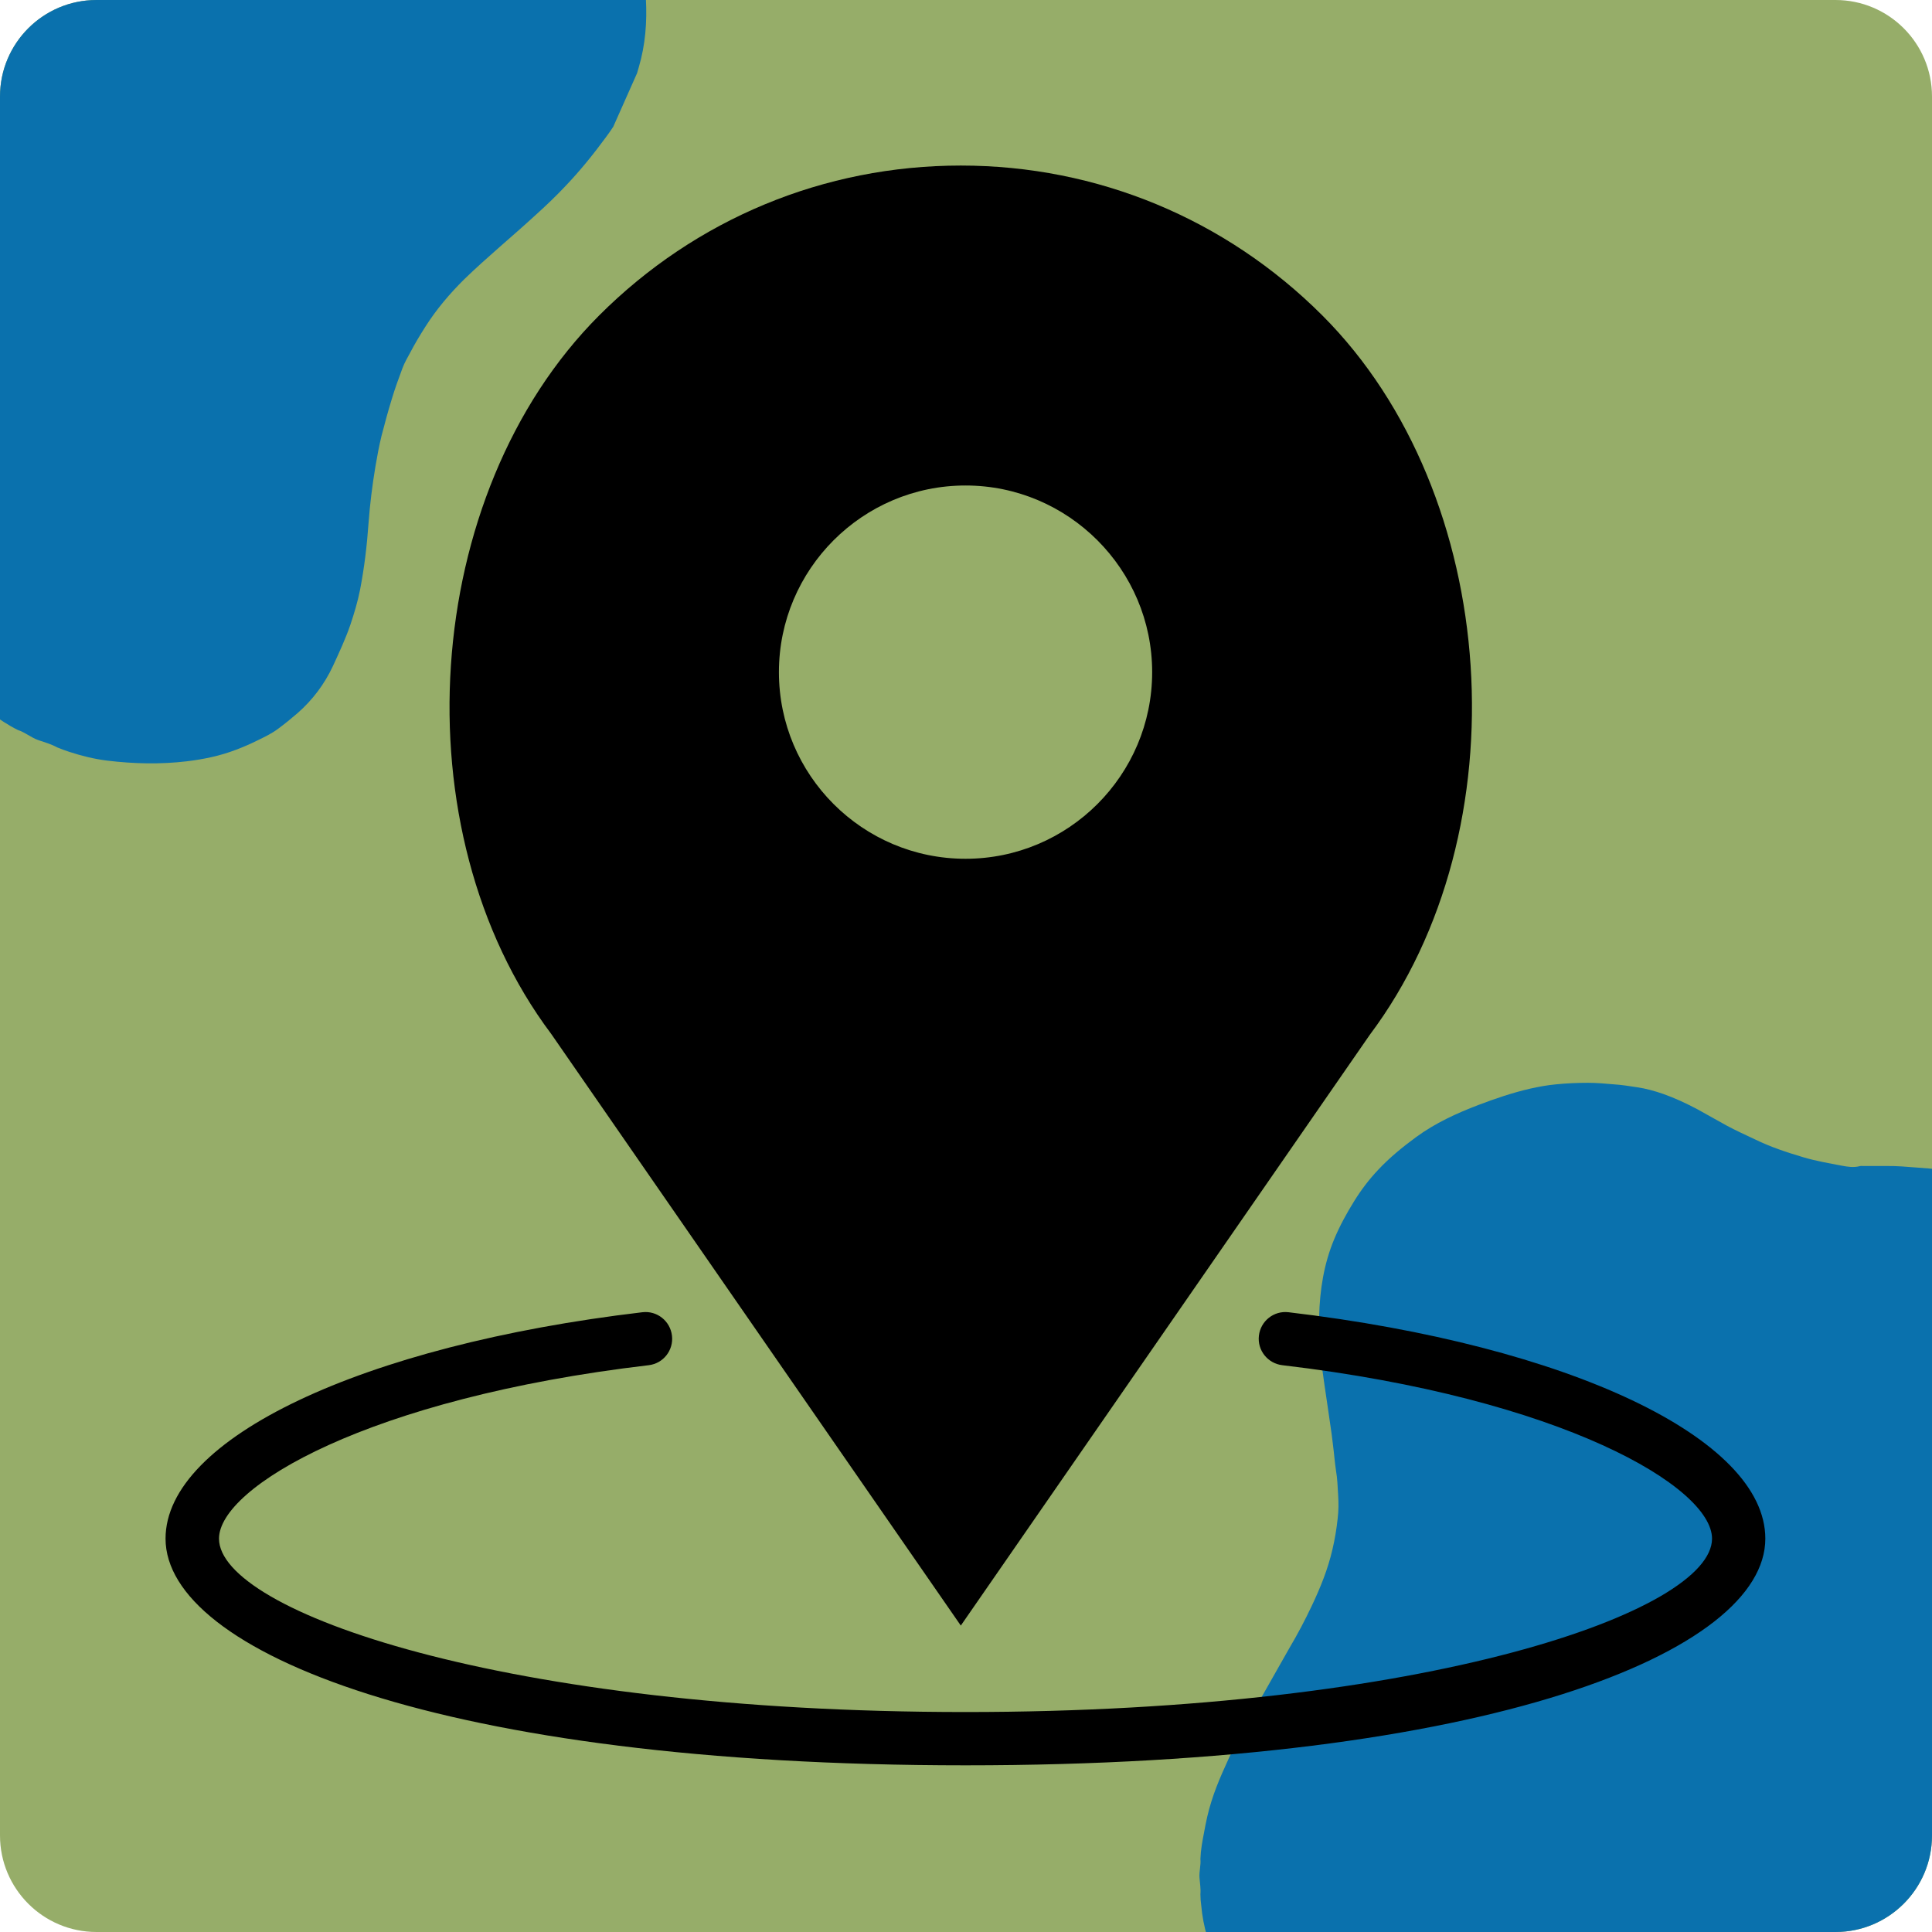 <?xml version="1.0" encoding="UTF-8"?>
<svg xmlns="http://www.w3.org/2000/svg" xmlns:xlink="http://www.w3.org/1999/xlink" width="48px" height="48px" viewBox="0 0 48 48" version="1.1">
<defs>
<clipPath id="clip1">
  <path d="M 0 2.398 L 0 45.602 C 0 46.926 1.074 48 2.398 48 L 45.602 48 C 46.926 48 48 46.926 48 45.602 L 48 2.398 C 48 1.074 46.926 0 45.602 0 L 2.398 0 C 1.074 0 0 1.074 0 2.398 Z M 0 2.398 "/>
</clipPath>
<clipPath id="clip2">
  <path d="M 29.789 26.902 L 48 26.902 L 48 48 L 29.789 48 Z M 29.789 26.902 "/>
</clipPath>
<clipPath id="clip3">
  <path d="M 0 2.398 L 0 45.602 C 0 46.926 1.074 48 2.398 48 L 45.602 48 C 46.926 48 48 46.926 48 45.602 L 48 2.398 C 48 1.074 46.926 0 45.602 0 L 2.398 0 C 1.074 0 0 1.074 0 2.398 Z M 0 2.398 "/>
</clipPath>
<clipPath id="clip4">
  <path d="M 4.113 32.512 L 43.859 32.512 L 43.859 43.859 L 4.113 43.859 Z M 4.113 32.512 "/>
</clipPath>
<clipPath id="clip5">
  <path d="M 0 2.398 L 0 45.602 C 0 46.926 1.074 48 2.398 48 L 45.602 48 C 46.926 48 48 46.926 48 45.602 L 48 2.398 C 48 1.074 46.926 0 45.602 0 L 2.398 0 C 1.074 0 0 1.074 0 2.398 Z M 0 2.398 "/>
</clipPath>
<clipPath id="clip6">
  <path d="M 11.137 4.113 L 36.609 4.113 L 36.609 40.449 L 11.137 40.449 Z M 11.137 4.113 "/>
</clipPath>
<clipPath id="clip7">
  <path d="M 0 2.398 L 0 45.602 C 0 46.926 1.074 48 2.398 48 L 45.602 48 C 46.926 48 48 46.926 48 45.602 L 48 2.398 C 48 1.074 46.926 0 45.602 0 L 2.398 0 C 1.074 0 0 1.074 0 2.398 Z M 0 2.398 "/>
</clipPath>
<clipPath id="clip8">
  <path d="M 0 0 L 16.129 0 L 16.129 19 L 0 19 Z M 0 0 "/>
</clipPath>
<clipPath id="clip9">
  <path d="M 0 2.398 L 0 45.602 C 0 46.926 1.074 48 2.398 48 L 45.602 48 C 46.926 48 48 46.926 48 45.602 L 48 2.398 C 48 1.074 46.926 0 45.602 0 L 2.398 0 C 1.074 0 0 1.074 0 2.398 Z M 0 2.398 "/>
</clipPath>
<clipPath id="clip10">
  <path d="M -20.766 8.754 L -8.953 -17.828 L 19.031 -5.391 L 7.219 21.191 Z M -20.766 8.754 "/>
</clipPath>
<clipPath id="clip11">
  <path d="M -20.766 8.754 L -8.953 -17.828 L 19.031 -5.391 L 7.219 21.191 Z M -20.766 8.754 "/>
</clipPath>
</defs>
<g id="surface1">
<rect x="0" y="0" width="48" height="48" style="fill:rgb(100%,100%,100%);fill-opacity:1;stroke:none;"/>
<g clip-path="url(#clip1)" clip-rule="nonzero">
<rect x="0" y="0" width="48" height="48" style="fill:rgb(100%,100%,100%);fill-opacity:1;stroke:none;"/>
<rect x="0" y="0" width="48" height="48" style="fill:rgb(58.824%,67.843%,41.176%);fill-opacity:1;stroke:none;"/>
</g>
<g clip-path="url(#clip2)" clip-rule="nonzero">
<g clip-path="url(#clip3)" clip-rule="nonzero">
<path style=" stroke:none;fill-rule:nonzero;fill:rgb(3.922%,44.314%,67.843%);fill-opacity:1;" d="M 47.184 52.383 C 47.141 52.383 47.098 52.383 47.055 52.383 C 46.863 52.383 46.672 52.383 46.48 52.387 C 46.301 52.387 46.125 52.348 45.949 52.309 C 45.527 52.219 45.105 52.105 44.695 51.961 C 44.422 51.863 44.152 51.75 43.883 51.633 C 43.277 51.371 42.688 51.07 42.07 50.824 C 41.676 50.668 41.27 50.551 40.848 50.488 C 40.648 50.461 40.445 50.434 40.242 50.422 C 40.121 50.414 40 50.398 39.883 50.406 C 39.656 50.422 39.43 50.438 39.207 50.465 C 38.945 50.492 38.688 50.535 38.43 50.578 C 38.215 50.617 38.008 50.664 37.797 50.719 C 37.418 50.816 37.039 50.934 36.668 51.066 C 36.23 51.223 35.789 51.363 35.336 51.465 C 35.094 51.52 34.848 51.551 34.602 51.574 C 34.289 51.602 33.98 51.598 33.672 51.59 C 33.258 51.582 32.859 51.492 32.484 51.32 C 32.328 51.246 32.176 51.168 32.027 51.082 C 31.883 51.004 31.758 50.895 31.633 50.789 C 31.508 50.688 31.391 50.578 31.277 50.465 C 31.027 50.215 30.828 49.934 30.648 49.637 C 30.367 49.16 30.156 48.656 29.996 48.129 C 29.918 47.871 29.867 47.605 29.844 47.336 C 29.832 47.246 29.824 47.156 29.824 47.062 C 29.836 46.926 29.812 46.789 29.801 46.652 C 29.789 46.492 29.84 46.34 29.824 46.184 C 29.832 45.965 29.871 45.746 29.914 45.531 C 29.961 45.27 30.016 45.008 30.098 44.754 C 30.172 44.516 30.266 44.277 30.367 44.047 C 30.465 43.828 30.562 43.605 30.672 43.391 C 30.895 42.957 31.133 42.527 31.379 42.102 C 31.602 41.715 31.816 41.324 32.039 40.938 C 32.238 40.602 32.422 40.254 32.59 39.898 C 32.805 39.445 32.992 38.984 33.105 38.492 C 33.164 38.242 33.207 37.984 33.234 37.727 C 33.258 37.531 33.258 37.34 33.246 37.148 C 33.234 36.941 33.227 36.73 33.191 36.527 C 33.16 36.316 33.145 36.105 33.117 35.895 C 33.098 35.711 33.07 35.527 33.043 35.344 C 33.012 35.117 32.977 34.895 32.945 34.672 C 32.918 34.48 32.887 34.289 32.863 34.098 C 32.844 33.953 32.824 33.809 32.816 33.664 C 32.801 33.348 32.766 33.035 32.773 32.723 C 32.789 32.051 32.891 31.398 33.152 30.777 C 33.289 30.449 33.461 30.137 33.648 29.836 C 33.82 29.559 34.016 29.301 34.242 29.062 C 34.527 28.758 34.848 28.496 35.184 28.25 C 35.66 27.902 36.188 27.66 36.73 27.453 C 37.152 27.293 37.578 27.148 38.016 27.047 C 38.227 27 38.438 26.961 38.652 26.941 C 38.918 26.914 39.184 26.902 39.449 26.902 C 39.668 26.902 39.887 26.922 40.105 26.941 C 40.297 26.953 40.48 26.984 40.668 27.012 C 40.891 27.043 41.105 27.105 41.316 27.176 C 41.613 27.281 41.898 27.414 42.176 27.562 C 42.422 27.695 42.66 27.836 42.906 27.969 C 43.133 28.09 43.371 28.199 43.605 28.309 C 43.988 28.496 44.391 28.629 44.797 28.75 C 45.109 28.844 45.434 28.898 45.758 28.961 C 45.902 28.988 46.055 29.012 46.203 28.973 C 46.23 28.965 46.262 28.969 46.289 28.969 C 46.48 28.969 46.672 28.969 46.863 28.969 C 47.117 28.965 47.371 28.988 47.629 29.008 C 47.824 29.02 48.02 29.039 48.215 29.059 C 48.488 29.094 48.754 29.152 49.02 29.223 C 49.348 29.316 49.668 29.426 49.977 29.574 C 50.324 29.746 50.664 29.934 50.969 30.176 C 51.328 30.457 51.582 30.816 51.762 31.234 C 51.871 31.488 51.957 31.75 51.992 32.023 C 52.023 32.281 52.027 32.539 52.004 32.801 C 51.965 33.242 51.816 33.652 51.66 34.062 C 51.488 34.516 51.352 34.977 51.258 35.449 C 51.227 35.621 51.203 35.797 51.203 35.973 C 51.207 36.184 51.199 36.391 51.207 36.602 C 51.215 36.777 51.242 36.957 51.262 37.133 C 51.293 37.371 51.336 37.609 51.383 37.844 C 51.441 38.148 51.508 38.453 51.613 38.746 C 51.75 39.121 51.895 39.492 52.043 39.863 C 52.102 40.012 52.168 40.16 52.234 40.305 C 52.363 40.574 52.496 40.844 52.629 41.113 C 52.785 41.426 52.941 41.734 53.094 42.047 C 53.285 42.445 53.48 42.844 53.613 43.266 C 53.73 43.629 53.828 43.996 53.883 44.371 C 53.914 44.613 53.938 44.859 53.934 45.105 C 53.934 45.281 53.934 45.457 53.934 45.633 C 53.922 46.309 53.723 46.926 53.395 47.508 C 53.195 47.859 52.945 48.164 52.68 48.461 C 52.43 48.734 52.184 49.012 51.914 49.262 C 51.707 49.453 51.504 49.648 51.312 49.855 C 51.059 50.121 50.812 50.391 50.555 50.648 C 50.309 50.895 50.047 51.117 49.77 51.328 C 49.488 51.543 49.199 51.742 48.887 51.902 C 48.465 52.121 48.02 52.277 47.543 52.344 C 47.422 52.359 47.305 52.375 47.184 52.383 Z M 47.184 52.383 "/>
</g>
</g>
<g clip-path="url(#clip4)" clip-rule="nonzero">
<g clip-path="url(#clip5)" clip-rule="nonzero">
<path style=" stroke:none;fill-rule:evenodd;fill:rgb(0%,0%,0%);fill-opacity:1;" d="M 32.012 32.602 C 31.648 32.559 31.32 32.82 31.277 33.184 C 31.234 33.547 31.496 33.875 31.859 33.918 C 38.824 34.738 42.535 36.949 42.535 38.227 C 42.535 40.027 35.477 42.535 23.988 42.535 C 12.496 42.535 5.441 40.027 5.441 38.227 C 5.441 36.949 9.148 34.738 16.117 33.918 C 16.48 33.875 16.738 33.547 16.695 33.184 C 16.652 32.82 16.324 32.559 15.961 32.602 C 8.988 33.426 4.113 35.738 4.113 38.227 C 4.113 41.027 10.941 43.859 23.988 43.859 C 37.031 43.859 43.859 41.027 43.859 38.227 C 43.859 35.738 38.988 33.426 32.012 32.602 "/>
</g>
</g>
<g clip-path="url(#clip6)" clip-rule="nonzero">
<g clip-path="url(#clip7)" clip-rule="nonzero">
<path style=" stroke:none;fill-rule:evenodd;fill:rgb(0%,0%,0%);fill-opacity:1;" d="M 23.871 40.387 L 34.031 25.711 C 37.844 20.629 37.293 12.277 32.852 7.836 C 30.453 5.438 27.262 4.113 23.871 4.113 C 20.477 4.113 17.285 5.438 14.887 7.836 C 10.449 12.277 9.898 20.629 13.695 25.688 Z M 23.988 12.062 C 26.543 12.062 28.625 14.145 28.625 16.699 C 28.625 19.258 26.543 21.336 23.988 21.336 C 21.43 21.336 19.352 19.258 19.352 16.699 C 19.352 14.145 21.43 12.062 23.988 12.062 Z M 23.988 12.062 "/>
</g>
</g>
<g clip-path="url(#clip8)" clip-rule="nonzero">
<g clip-path="url(#clip9)" clip-rule="nonzero">
<g clip-path="url(#clip10)" clip-rule="nonzero">
<g clip-path="url(#clip11)" clip-rule="nonzero">
<path style=" stroke:none;fill-rule:nonzero;fill:rgb(3.922%,44.314%,67.843%);fill-opacity:1;" d="M 15.742 2.082 C 15.723 2.129 15.699 2.18 15.68 2.227 C 15.586 2.438 15.492 2.648 15.398 2.855 C 15.312 3.055 15.184 3.23 15.059 3.402 C 14.75 3.824 14.422 4.23 14.062 4.609 C 13.82 4.867 13.566 5.109 13.305 5.344 C 12.719 5.883 12.102 6.387 11.531 6.941 C 11.168 7.301 10.84 7.688 10.566 8.121 C 10.434 8.328 10.309 8.535 10.195 8.754 C 10.125 8.883 10.051 9.008 10 9.145 C 9.906 9.398 9.812 9.652 9.734 9.914 C 9.641 10.215 9.559 10.52 9.48 10.824 C 9.418 11.078 9.371 11.332 9.328 11.586 C 9.25 12.055 9.191 12.523 9.156 13 C 9.117 13.555 9.051 14.109 8.945 14.656 C 8.887 14.949 8.801 15.234 8.707 15.516 C 8.586 15.871 8.426 16.211 8.27 16.551 C 8.059 17 7.766 17.391 7.391 17.719 C 7.234 17.855 7.074 17.984 6.906 18.109 C 6.746 18.227 6.57 18.312 6.391 18.398 C 6.219 18.484 6.039 18.562 5.859 18.629 C 5.465 18.781 5.059 18.863 4.645 18.914 C 3.984 18.992 3.324 18.977 2.668 18.898 C 2.348 18.859 2.031 18.781 1.723 18.68 C 1.617 18.645 1.516 18.609 1.414 18.566 C 1.266 18.484 1.105 18.441 0.949 18.387 C 0.77 18.324 0.625 18.195 0.445 18.137 C 0.207 18.02 -0.012 17.871 -0.227 17.719 C -0.488 17.539 -0.75 17.352 -0.992 17.137 C -1.219 16.938 -1.434 16.723 -1.637 16.496 C -1.832 16.281 -2.027 16.066 -2.207 15.84 C -2.578 15.383 -2.938 14.91 -3.281 14.434 C -3.598 13.996 -3.922 13.57 -4.234 13.137 C -4.512 12.754 -4.805 12.383 -5.109 12.027 C -5.504 11.57 -5.922 11.133 -6.402 10.77 C -6.652 10.582 -6.91 10.41 -7.184 10.254 C -7.387 10.137 -7.598 10.039 -7.816 9.957 C -8.047 9.871 -8.281 9.781 -8.523 9.715 C -8.77 9.648 -9.008 9.562 -9.254 9.488 C -9.469 9.422 -9.684 9.363 -9.898 9.301 C -10.16 9.227 -10.422 9.156 -10.684 9.082 C -10.906 9.02 -11.133 8.957 -11.352 8.891 C -11.523 8.84 -11.691 8.793 -11.855 8.73 C -12.207 8.594 -12.57 8.48 -12.91 8.32 C -13.641 7.973 -14.305 7.539 -14.863 6.949 C -15.156 6.641 -15.414 6.301 -15.656 5.945 C -15.875 5.621 -16.062 5.281 -16.215 4.918 C -16.41 4.453 -16.543 3.973 -16.648 3.48 C -16.797 2.789 -16.805 2.094 -16.77 1.395 C -16.738 0.852 -16.691 0.312 -16.586 -0.219 C -16.535 -0.473 -16.477 -0.723 -16.391 -0.969 C -16.289 -1.273 -16.18 -1.57 -16.047 -1.867 C -15.941 -2.105 -15.809 -2.336 -15.684 -2.566 C -15.574 -2.77 -15.453 -2.961 -15.332 -3.152 C -15.188 -3.379 -15.016 -3.586 -14.832 -3.781 C -14.574 -4.059 -14.289 -4.305 -13.988 -4.539 C -13.723 -4.742 -13.453 -4.938 -13.188 -5.141 C -12.941 -5.332 -12.707 -5.539 -12.469 -5.742 C -12.078 -6.074 -11.734 -6.449 -11.402 -6.84 C -11.145 -7.137 -10.93 -7.469 -10.703 -7.793 C -10.602 -7.938 -10.504 -8.094 -10.469 -8.277 C -10.465 -8.309 -10.445 -8.344 -10.43 -8.375 C -10.34 -8.586 -10.246 -8.793 -10.152 -9.004 C -10.031 -9.285 -9.883 -9.555 -9.738 -9.824 C -9.625 -10.035 -9.512 -10.242 -9.391 -10.445 C -9.223 -10.73 -9.027 -10.996 -8.816 -11.25 C -8.559 -11.566 -8.281 -11.867 -7.965 -12.129 C -7.605 -12.426 -7.234 -12.707 -6.82 -12.926 C -6.336 -13.184 -5.816 -13.289 -5.266 -13.281 C -4.934 -13.277 -4.609 -13.242 -4.293 -13.148 C -3.992 -13.059 -3.707 -12.938 -3.43 -12.785 C -2.965 -12.523 -2.586 -12.16 -2.211 -11.789 C -1.797 -11.379 -1.355 -11.004 -0.879 -10.668 C -0.707 -10.547 -0.527 -10.438 -0.332 -10.355 C -0.102 -10.254 0.125 -10.145 0.359 -10.051 C 0.559 -9.973 0.766 -9.914 0.973 -9.852 C 1.25 -9.77 1.527 -9.699 1.812 -9.633 C 2.176 -9.551 2.543 -9.473 2.914 -9.449 C 3.391 -9.414 3.871 -9.395 4.352 -9.375 C 4.543 -9.367 4.738 -9.367 4.93 -9.371 C 5.293 -9.383 5.652 -9.395 6.012 -9.41 C 6.43 -9.426 6.848 -9.449 7.266 -9.461 C 7.801 -9.477 8.332 -9.496 8.863 -9.441 C 9.316 -9.391 9.77 -9.32 10.207 -9.195 C 10.492 -9.113 10.77 -9.02 11.039 -8.891 C 11.23 -8.805 11.426 -8.719 11.621 -8.633 C 12.352 -8.289 12.938 -7.773 13.414 -7.125 C 13.703 -6.738 13.922 -6.312 14.113 -5.875 C 14.297 -5.469 14.477 -5.062 14.621 -4.641 C 14.73 -4.32 14.848 -4.004 14.977 -3.691 C 15.145 -3.285 15.324 -2.883 15.48 -2.473 C 15.629 -2.082 15.75 -1.68 15.844 -1.273 C 15.945 -0.863 16.02 -0.449 16.047 -0.027 C 16.078 0.547 16.035 1.113 15.871 1.668 C 15.832 1.809 15.793 1.945 15.742 2.082 Z M 15.742 2.082 "/>
</g>
</g>
</g>
</g>
</g>
</svg>
